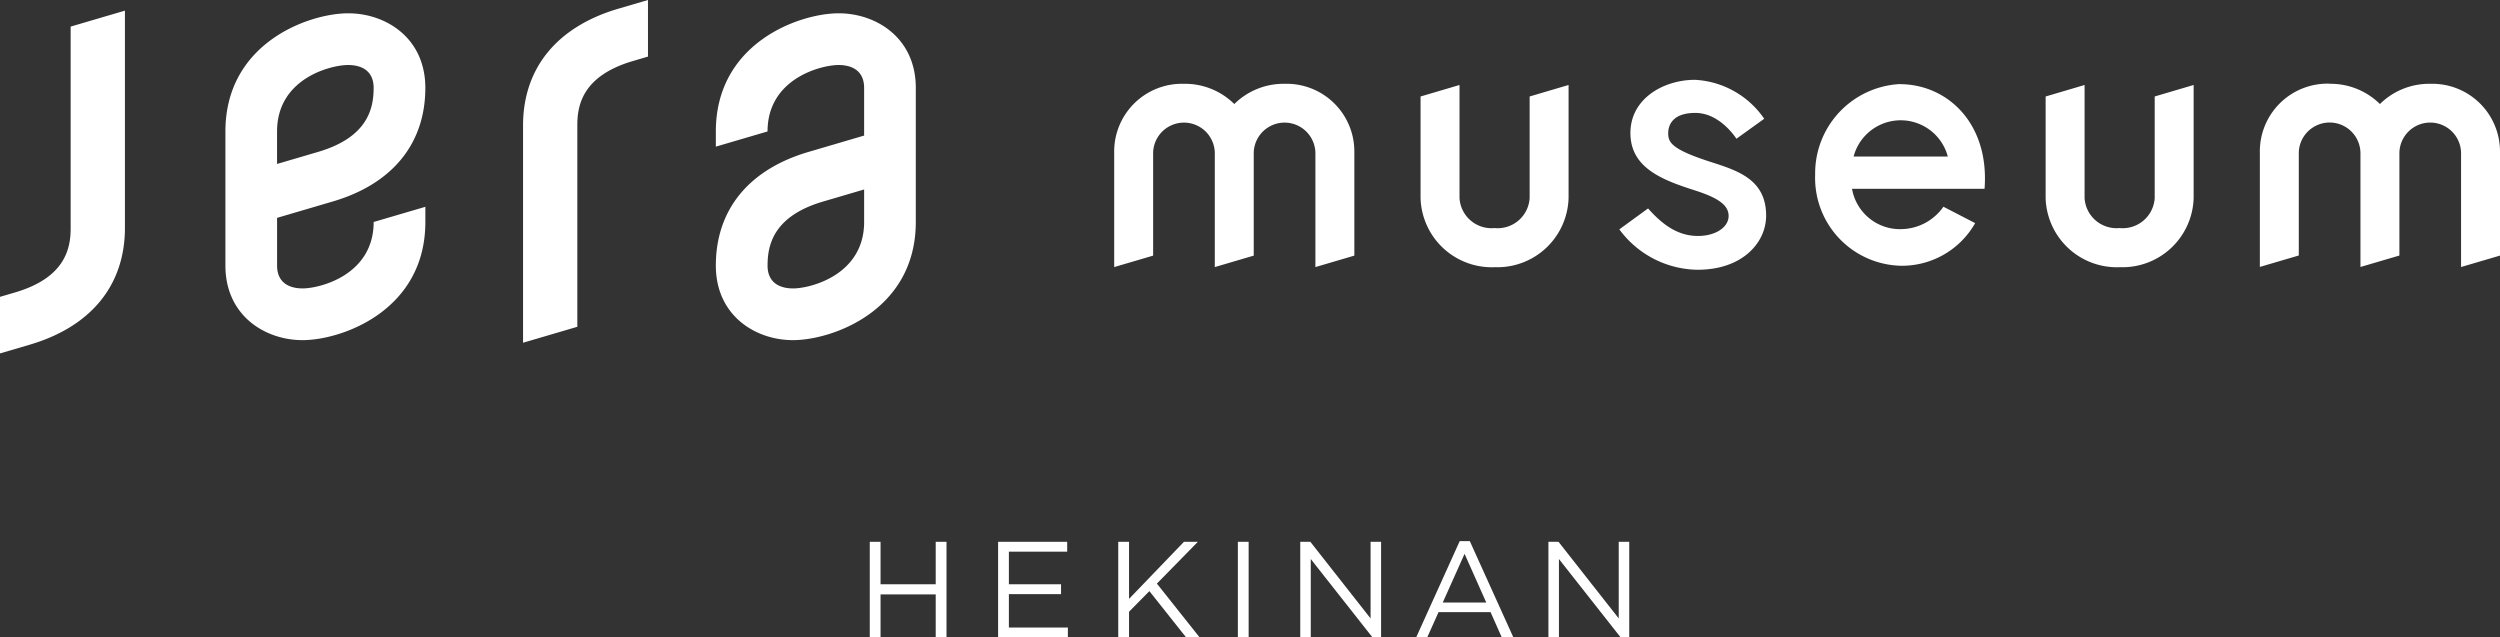 <svg xmlns="http://www.w3.org/2000/svg" width="214.056" height="54.575" viewBox="0 0 214.056 54.575"><rect x="0" y="0" width="214.056" height="54.575" fill="#333333" stroke="none"/><defs><clipPath id="a"><path fill="none" d="M0 0h214.056v54.575H0z"/></clipPath></defs><g clip-path="url(#a)" fill="#fff"><path d="M6.049 19.563c0 1.753-.5 4.223-4.759 5.475L0 25.417v4.844l2.539-.746c5.261-1.546 8.158-5.1 8.158-10V.911L6.049 2.277zm22.433-2.308c5.118-1.5 7.936-4.96 7.936-9.731 0-4.293-3.4-6.385-6.6-6.385-3.367 0-10.518 2.526-10.518 10.115v11.483c0 4.293 3.4 6.386 6.6 6.386 3.364 0 10.52-2.526 10.52-10.116v-1.3l-4.426 1.3c0 4.553-4.624 5.688-6.075 5.688-1.242 0-2.195-.552-2.195-1.958v-4.083zm-4.76-6c0-4.554 4.623-5.689 6.075-5.689 1.241 0 2.195.552 2.195 1.958 0 1.753-.494 4.23-4.759 5.483l-3.511 1.031zm25.71-.555c0-1.753.5-4.222 4.759-5.475l1.29-.379V0l-2.539.746c-5.261 1.546-8.157 5.1-8.157 10v18.6l4.647-1.366zm22.38-9.561c-3.364 0-10.52 2.526-10.52 10.116v1.3l4.427-1.3c0-4.553 4.623-5.689 6.074-5.689 1.242 0 2.195.552 2.195 1.958v4.083l-4.76 1.4c-5.118 1.5-7.936 4.96-7.936 9.73 0 4.294 3.4 6.386 6.6 6.386 3.365 0 10.521-2.526 10.521-10.116V7.525c0-4.293-3.4-6.386-6.6-6.386m2.176 17.868c0 4.553-4.623 5.689-6.075 5.689-1.241 0-2.194-.552-2.194-1.958 0-1.753.493-4.23 4.758-5.483l3.511-1.032zm107.5 3.872h-.015a6.1 6.1 0 01-6.322-5.917v-8.7l3.335-.985v9.684a2.741 2.741 0 002.968 2.568h.049a2.744 2.744 0 002.987-2.568v-8.7l3.334-.985v9.684a6.1 6.1 0 01-6.336 5.917m-53.52.002h-.015a6.1 6.1 0 01-6.322-5.917v-8.7l3.335-.985v9.684a2.741 2.741 0 002.968 2.568h.049a2.743 2.743 0 002.987-2.568v-8.7l3.334-.985v9.684a6.1 6.1 0 01-6.336 5.917M109.99 7.176a5.994 5.994 0 00-4.307 1.732 5.992 5.992 0 00-4.307-1.732 5.8 5.8 0 00-5.976 5.891v9.8l3.334-.98v-8.82a2.641 2.641 0 015.28 0v9.8l3.334-.98v-8.82a2.641 2.641 0 015.28 0v9.8l3.334-.98v-8.82a5.8 5.8 0 00-5.974-5.891m89.48 0a5.994 5.994 0 014.307 1.732 5.994 5.994 0 014.307-1.732 5.8 5.8 0 015.974 5.891v8.816l-3.334.98v-9.8a2.641 2.641 0 00-5.28 0v8.816l-3.334.98v-9.8a2.641 2.641 0 00-5.28 0v8.816l-3.334.98v-9.8a5.8 5.8 0 015.974-5.891m-60.816 12.474a8.439 8.439 0 006.7 3.459c3.852 0 5.868-2.33 5.868-4.632 0-3.072-2.381-3.839-4.684-4.58l-.1-.032c-3.351-1.08-3.6-1.674-3.6-2.455 0-.521.227-1.73 2.325-1.73 1.912 0 3.215 1.759 3.518 2.211l2.377-1.71a7.664 7.664 0 00-5.929-3.334c-2.679 0-5.526 1.6-5.526 4.552 0 2.912 2.57 3.973 5.433 4.886 1.785.571 2.974 1.166 2.974 2.215 0 .978-1.126 1.715-2.619 1.715-1.522 0-2.844-.728-4.277-2.359zM162.658 7.2a7.651 7.651 0 00-7.24 7.756 7.52 7.52 0 007.42 7.8 7.208 7.208 0 006.28-3.652L166.4 17.7a4.474 4.474 0 01-3.469 1.914 4.168 4.168 0 01-4.356-3.449h11.348c.427-5.636-3.213-8.959-7.263-8.959m-3.949 6.194a4.172 4.172 0 018.064 0zM75.395 50.893v3.682h-.923v-8.183h.923v3.636h4.723v-3.636h.924v8.183h-.924v-3.682zm15.98-3.66h-4.992v2.794h4.466v.842h-4.466v2.864h5.051v.842H85.46v-8.184h5.915zm11.34 7.342h-1.157l-3.145-3.963-1.742 1.765v2.2h-.924v-8.185h.924v4.886l4.7-4.886h1.192l-3.507 3.577zm3.274-8.183h.923v8.183h-.923zm11.363 0h.9v8.183h-.736l-5.285-6.71v6.71h-.9v-8.183h.866l5.155 6.558zm12.227 8.183h-.994l-.959-2.163h-4.454l-.97 2.163h-.947l3.729-8.242h.865zM125.4 47.42l-1.87 4.173h3.729zm13.2-1.028h.9v8.183h-.736l-5.284-6.71v6.71h-.9v-8.183h.865l5.155 6.558z"/></g></svg>
